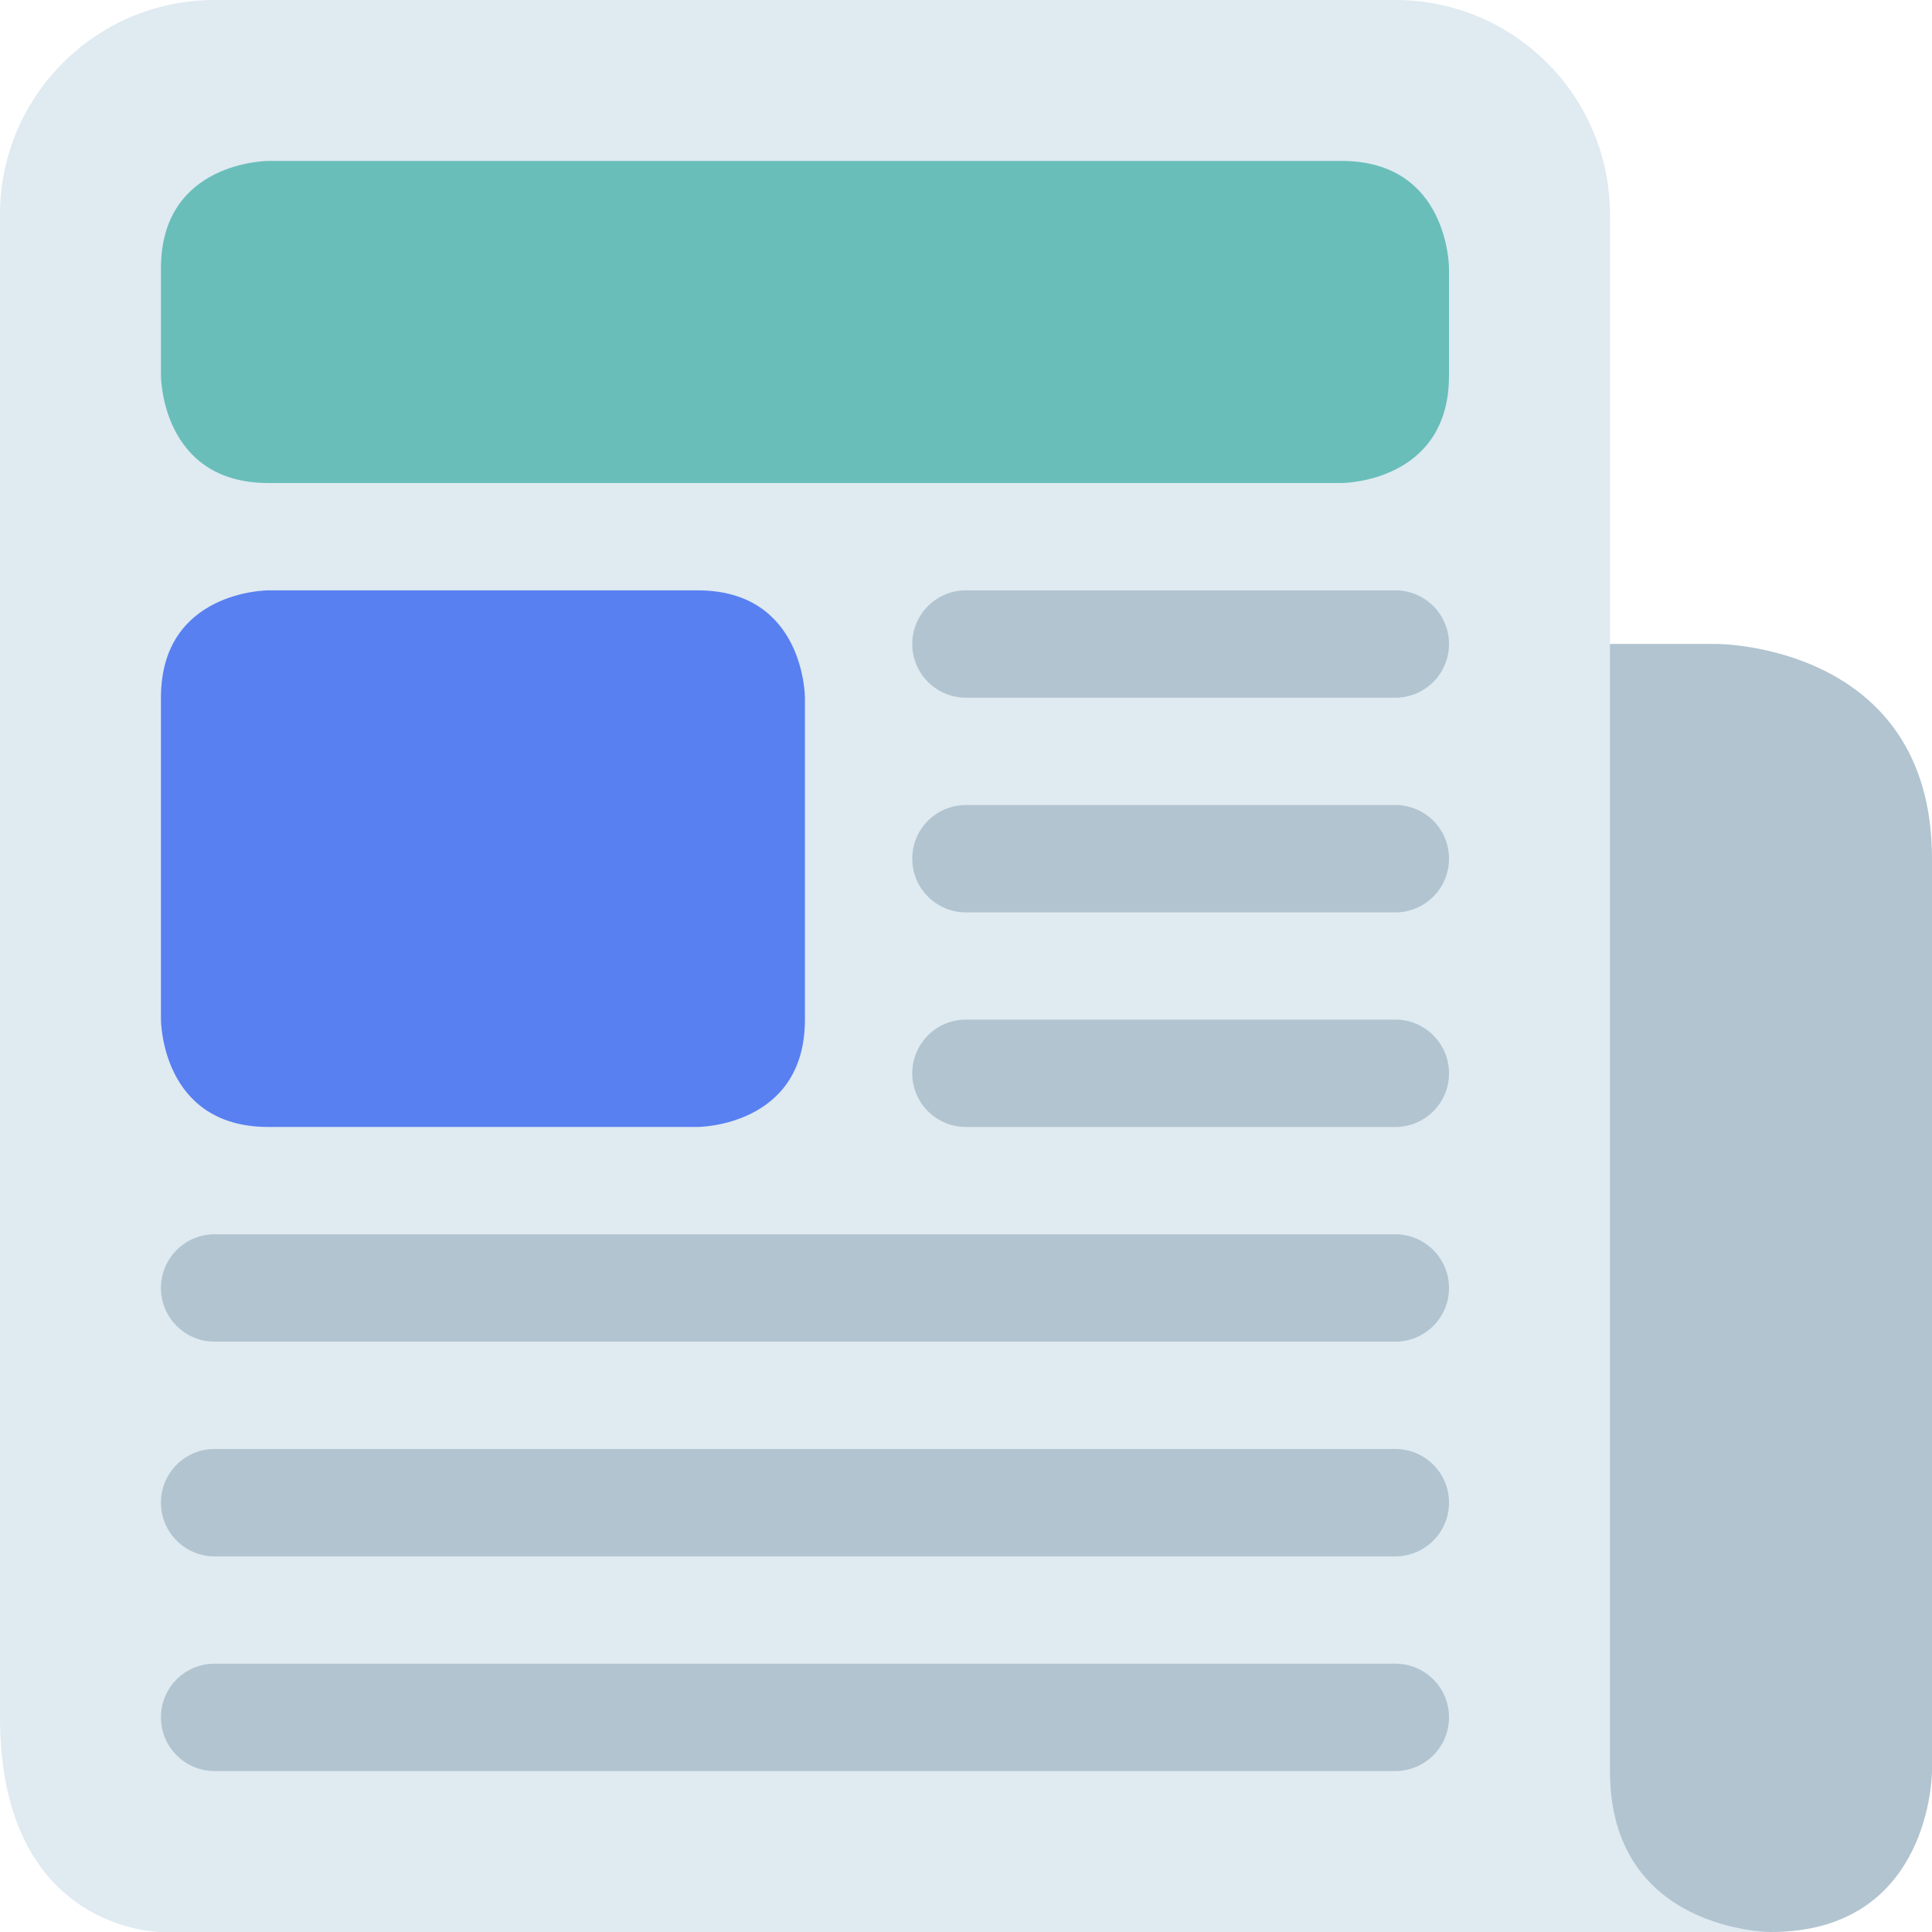 <svg width="16" height="16" viewBox="0 0 16 16" fill="none" xmlns="http://www.w3.org/2000/svg">
<g clip-path="url(#clip0_531_63581)">
<g clip-path="url(#clip1_531_63581)">
<path d="M14.666 16H1.777C3.555 16 3.111 12 3.111 12C3.111 11.018 3.907 5.333 4.888 5.333H14.222C14.222 5.333 16 5.333 16 7.111V14.667C16 14.667 16 16 14.666 16Z" fill="#B1C4D0"/>
<path d="M13.333 14.667C13.333 16 14.667 16 14.667 16H1.333C1.333 16 0 16 0 14.222V1.778C0 0.796 0.796 0 1.778 0H11.556C12.537 0 13.333 0.796 13.333 1.778V14.667Z" fill="#DFEAF1"/>
<path fill-rule="evenodd" clip-rule="evenodd" d="M11.555 9.333C11.801 9.333 12 9.135 12 8.889C12 8.643 11.801 8.444 11.555 8.444H8C7.754 8.444 7.555 8.643 7.555 8.889C7.555 9.135 7.754 9.333 8 9.333H11.555ZM11.555 7.556C11.801 7.556 12 7.357 12 7.111C12 6.865 11.801 6.667 11.555 6.667H8C7.754 6.667 7.555 6.865 7.555 7.111C7.555 7.357 7.754 7.556 8 7.556H11.555ZM11.555 5.778C11.801 5.778 12 5.579 12 5.333C12 5.088 11.801 4.889 11.555 4.889H8C7.754 4.889 7.555 5.088 7.555 5.333C7.555 5.579 7.754 5.778 8 5.778H11.555ZM11.555 11.111C11.801 11.111 12 10.912 12 10.667C12 10.421 11.801 10.222 11.555 10.222H1.777C1.532 10.222 1.333 10.421 1.333 10.667C1.333 10.912 1.532 11.111 1.777 11.111H11.555ZM11.555 12.889C11.801 12.889 12 12.69 12 12.444C12 12.199 11.801 12 11.555 12H1.777C1.532 12 1.333 12.199 1.333 12.444C1.333 12.69 1.532 12.889 1.777 12.889H11.555ZM11.555 14.667C11.801 14.667 12 14.468 12 14.222C12 13.976 11.801 13.778 11.555 13.778H1.777C1.532 13.778 1.333 13.976 1.333 14.222C1.333 14.468 1.532 14.667 1.777 14.667H11.555Z" fill="#B1C4D0"/>
<path d="M11.111 4C11.111 4 12 4 12 3.111V2.222C12 2.222 12 1.333 11.111 1.333H2.222C2.222 1.333 1.333 1.333 1.333 2.222V3.111C1.333 3.111 1.333 4 2.222 4H11.111Z" fill="#69BEBA"/>
<path d="M5.777 9.333C5.777 9.333 6.666 9.333 6.666 8.444V5.778C6.666 5.778 6.666 4.889 5.777 4.889H2.222C2.222 4.889 1.333 4.889 1.333 5.778V8.444C1.333 8.444 1.333 9.333 2.222 9.333H5.777Z" fill="#5880F1"/>
</g>
</g>
<defs>
<clipPath id="clip0_531_63581">
<rect width="16" height="16" fill="white"/>
</clipPath>
<clipPath id="clip1_531_63581">
<rect width="16" height="16" fill="white"/>
</clipPath>
</defs>
</svg>
